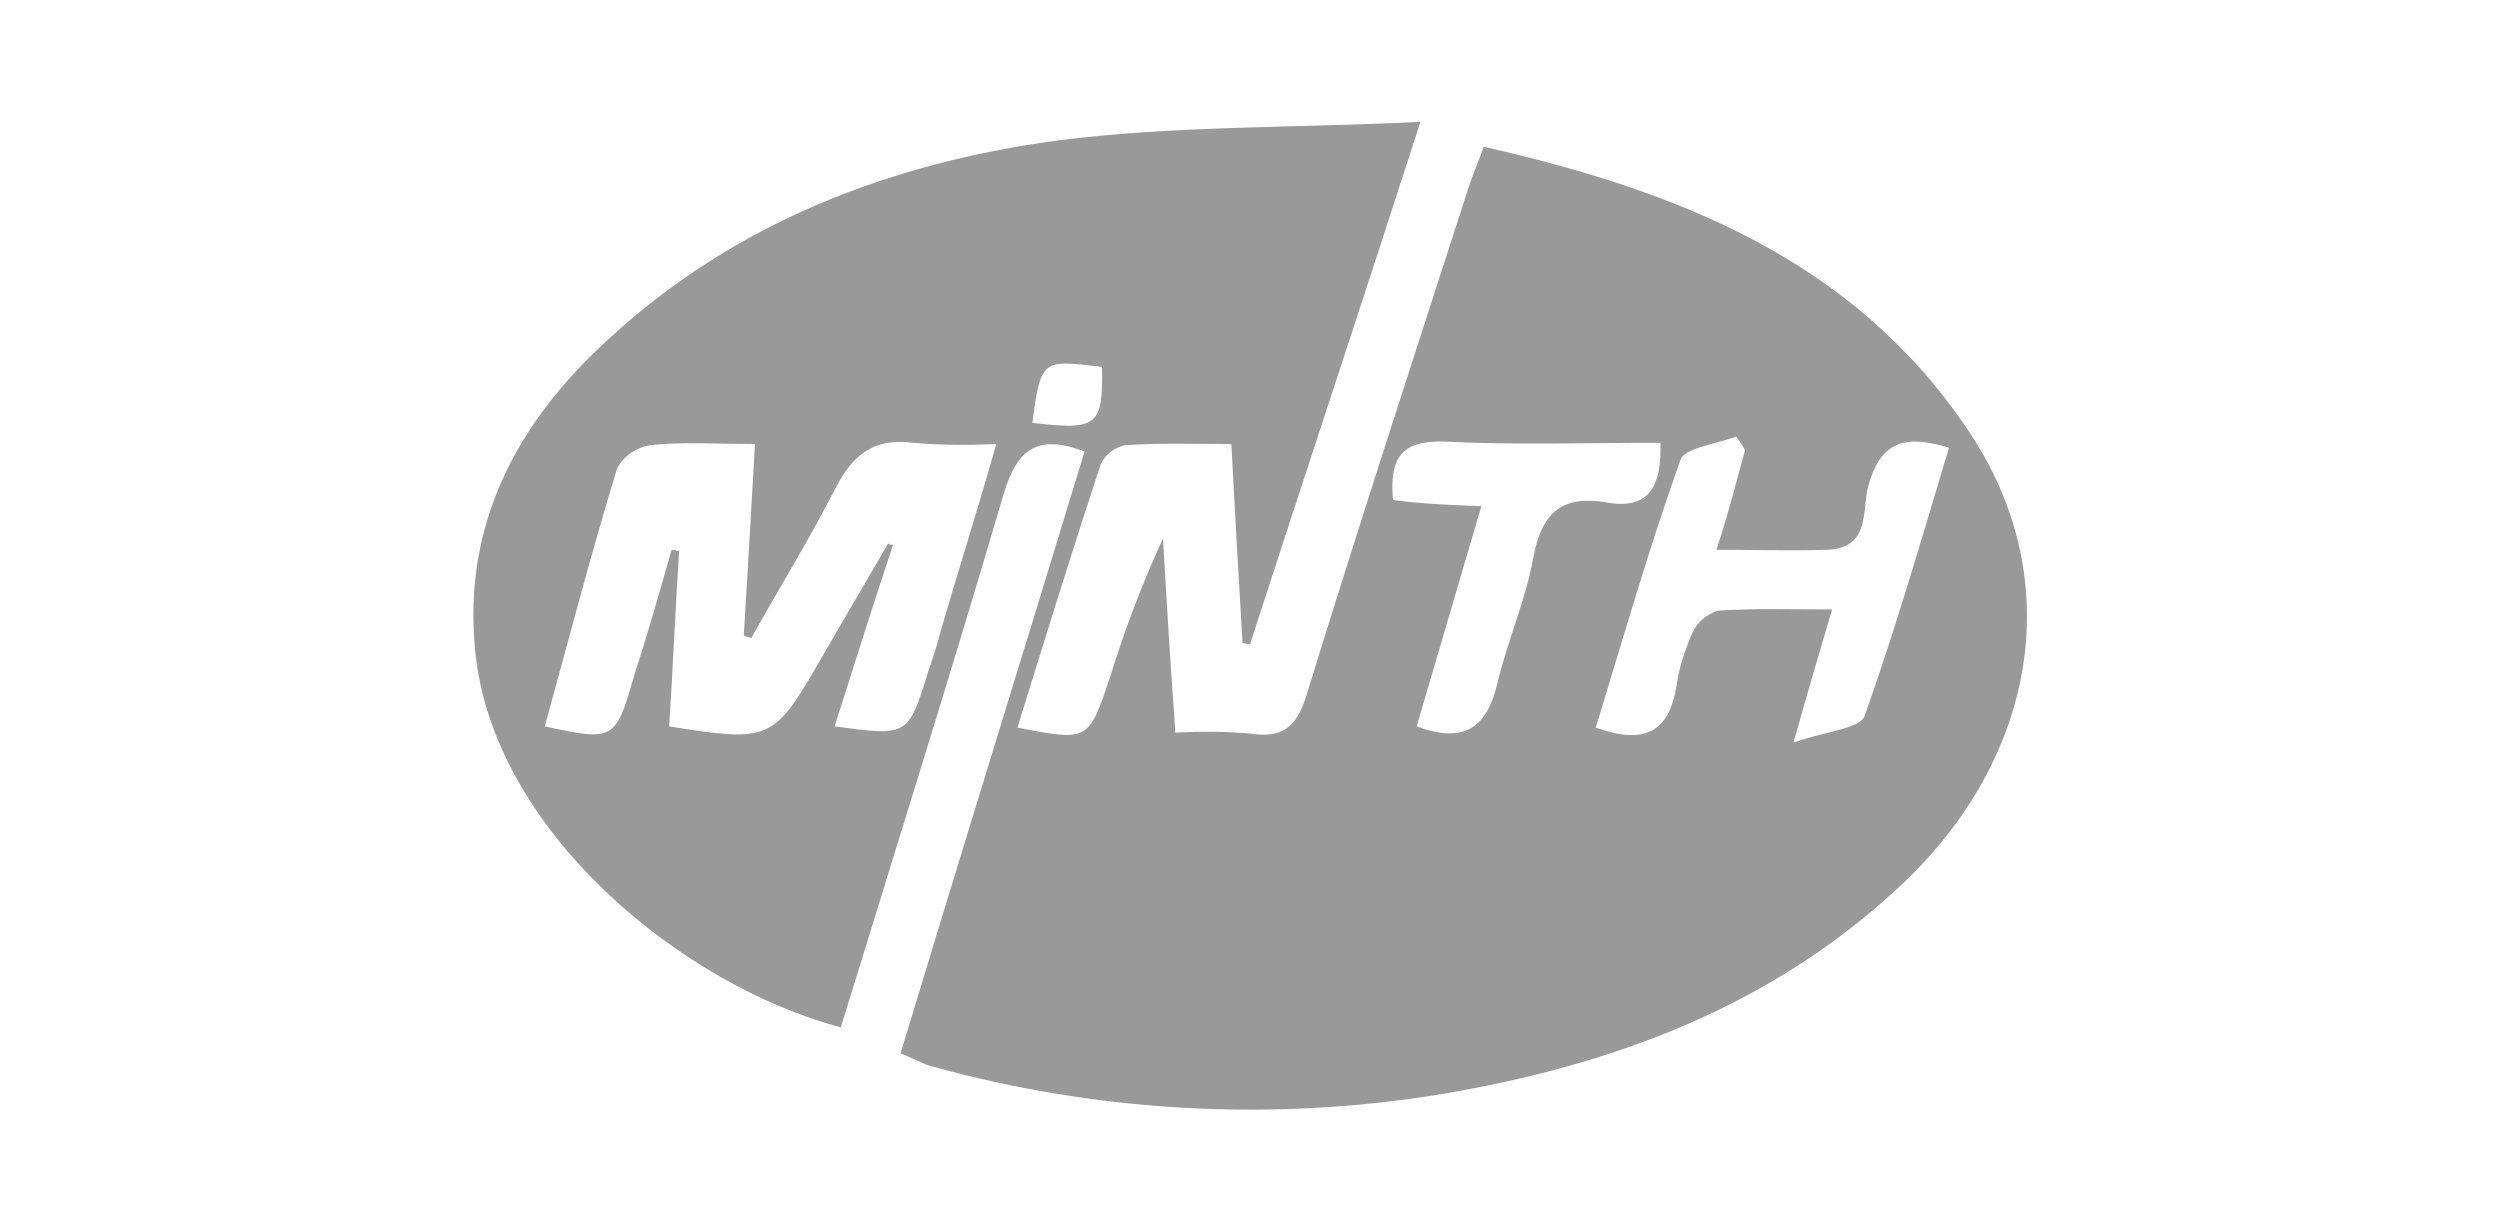 <?xml version="1.0" encoding="utf-8"?>
<!-- Generator: Adobe Illustrator 22.1.0, SVG Export Plug-In . SVG Version: 6.00 Build 0)  -->
<svg version="1.1" id="Capa_1" xmlns="http://www.w3.org/2000/svg" xmlns:xlink="http://www.w3.org/1999/xlink" x="0px" y="0px"
	 viewBox="0 0 201 99" style="enable-background:new 0 0 201 99;" xml:space="preserve">
<style type="text/css">
	.st0{opacity:0.4;enable-background:new    ;}
</style>
<path id="Path_129" class="st0" d="M72.4,84.7c4.9-16.2,9.9-32.3,14.8-48.4c-3.7-1.4-5.4-0.3-6.5,3.4C76.5,54,72,68.3,67.6,82.6
	c-12.8-3.4-28-15.8-29.4-30.3c-1-10.2,3.4-18.4,10.8-25.1C59.1,17.9,71.6,13.1,85,11.3c9.3-1.2,18.8-1,29.2-1.5
	c-4.8,14.9-9.3,28.4-13.7,42l-0.6-0.1c-0.3-5.1-0.6-10.2-0.9-16c-2.9,0-5.7-0.1-8.6,0.1c-0.8,0.2-1.5,0.7-1.9,1.5
	c-2.3,7-4.5,14.1-6.7,21.2c5.7,1.1,5.7,1.1,7.4-3.9c1.2-3.9,2.6-7.6,4.3-11.3c0.3,5.1,0.6,10.1,1,15.6c2.1-0.1,4.1-0.1,6.2,0.1
	c2.7,0.4,3.7-0.9,4.4-3.3c4.2-13.6,8.6-27.1,13-40.7c0.3-0.9,0.7-1.9,1.2-3.2c15.4,3.5,29.6,9,38.8,22.6c8.2,11.9,5.8,26.5-5.4,36.9
	C142.3,81,129.5,85.7,115.7,88c-13.6,2.2-27.6,1.4-40.9-2.3C74.1,85.5,73.5,85.1,72.4,84.7z M54,44.2c0.2,0,0.4,0.1,0.6,0.1
	c-0.3,4.7-0.5,9.5-0.8,14.1c8,1.3,8.4,1.1,11.9-4.9c1.9-3.3,3.8-6.5,5.7-9.8c0.1,0.1,0.3,0.1,0.4,0.1c-1.6,4.8-3.1,9.6-4.7,14.6
	c5.9,0.8,5.9,0.8,7.5-4.3c0.4-1.2,0.8-2.4,1.1-3.6c1.4-4.8,2.9-9.5,4.4-14.8c-2.2,0.1-4.4,0.1-6.7-0.1c-3.1-0.4-4.8,0.9-6.2,3.6
	c-2.1,4.1-4.5,8-6.8,12.1c-0.2-0.1-0.4-0.1-0.6-0.2c0.3-5,0.6-10,0.9-15.4c-3.2,0-5.9-0.2-8.5,0.1c-1.1,0.2-2.1,0.9-2.6,1.9
	c-2.1,6.9-3.9,13.8-5.8,20.7c5.5,1.2,5.7,1.1,7.1-3.8C52,51.2,53,47.7,54,44.2z M140.3,36.2c-0.2-0.4-0.5-0.8-0.7-1.1
	c-1.6,0.6-4.2,0.9-4.5,1.9c-2.5,7-4.6,14.3-6.8,21.5c3.9,1.4,5.9,0.4,6.5-3.4c0.2-1.5,0.7-2.9,1.3-4.3c0.4-0.8,1.1-1.4,2-1.7
	c2.9-0.2,5.9-0.1,9.2-0.1c-1,3.4-1.9,6.4-3.1,10.7c2.5-0.9,5.3-1.1,5.7-2.1c2.5-7,4.6-14.3,6.8-21.6c-3.6-1.1-5.5-0.5-6.5,3.1
	c-0.5,1.9,0.2,5-3.3,5.1c-2.9,0.1-5.7,0-8.9,0C139,41.2,139.6,38.7,140.3,36.2L140.3,36.2z M119.1,40.7c-1.8,6.1-3.5,11.9-5.2,17.7
	c4,1.5,5.7-0.1,6.5-3.5c0.8-3.4,2.3-6.7,2.9-10.2c0.7-3.6,2.4-4.9,5.9-4.3c3.4,0.6,4.4-1.3,4.3-4.8c-5.9,0-11.6,0.2-17.4-0.1
	c-3.5-0.1-4.4,1.4-4.1,4.7C114.2,40.5,116.5,40.6,119.1,40.7z M83,34c5.2,0.6,5.7,0.3,5.6-4.5C83.7,28.9,83.7,28.9,83,34z"/>
</svg>
